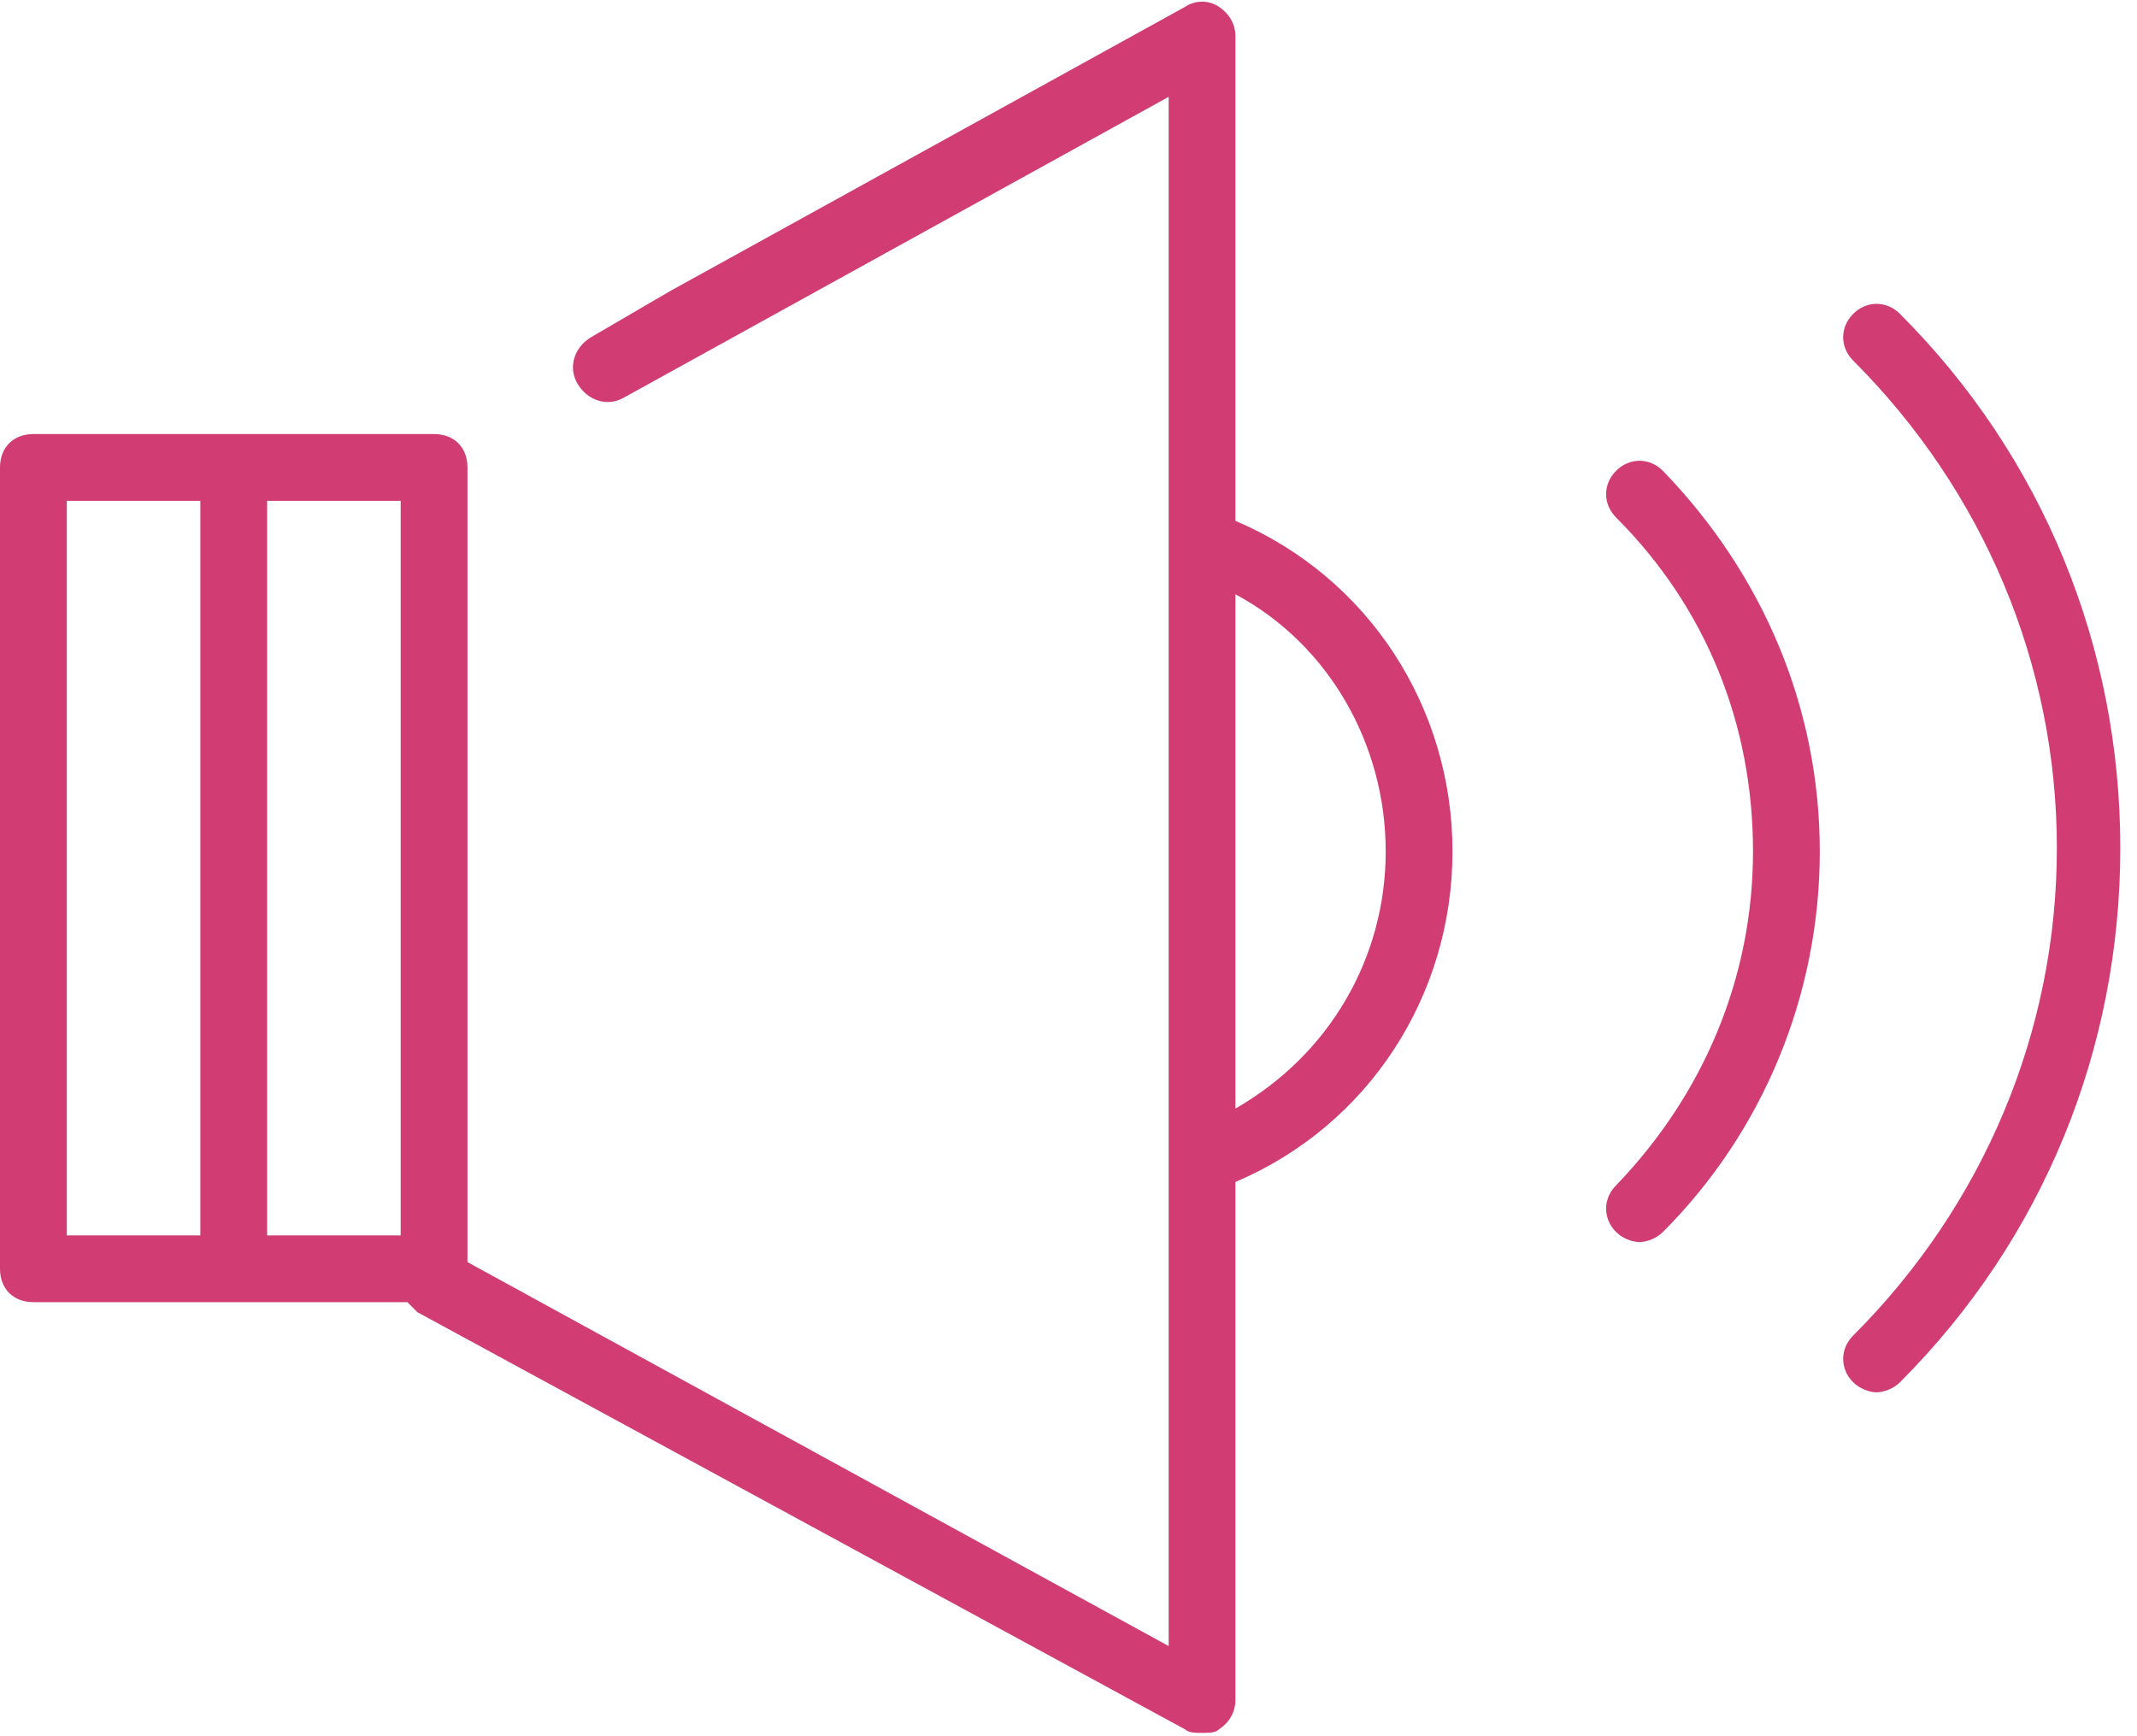 <svg width="64" height="52" viewBox="0 0 64 52" fill="none" xmlns="http://www.w3.org/2000/svg">
  <path d="M37 15.6V1.1c0-.4-.2-.7-.5-.9-.3-.2-.7-.2-1 0L20.1 8.7l-2.4 1.4c-.5.3-.7.9-.4 1.4.3.5.9.7 1.4.4l16.3-9v46.4L14 37.8V14c0-.6-.4-1-1-1H1c-.6 0-1 .4-1 1v24c0 .6.4 1 1 1h11.2l.3.3 23 12.5c.1.1.3.1.5.1s.4 0 .5-.1c.3-.2.5-.5.5-.9v-15.5c4-1.7 6.5-5.6 6.5-9.9S41 17.3 37 15.6zM12 37H8V15h4v22zM2 15h4v22H2V15zm35 18.2V17.8c2.8 1.5 4.5 4.5 4.5 7.7s-1.7 6.1-4.5 7.7zM56.9 9.4c-.4-.4-1-.4-1.4 0-.4.4-.4 1 0 1.4 3.9 3.9 6.1 9.1 6.1 14.6s-2.2 10.7-6.1 14.6c-.4.4-.4 1 0 1.4.2.2.5.3.7.3.2 0 .5-.1.7-.3 4.3-4.3 6.6-10 6.6-16s-2.3-11.7-6.6-16zM48.4 14.1c-.4.4-.4 1 0 1.4 2.7 2.7 4.1 6.2 4.1 10s-1.5 7.3-4.1 10c-.4.4-.4 1 0 1.4.2.2.5.3.7.3.2 0 .5-.1.7-.3 3-3 4.7-7.1 4.7-11.4 0-4.3-1.7-8.3-4.7-11.4-.4-.4-1-.4-1.4 0z" fill="#D13D73"/>
</svg>
